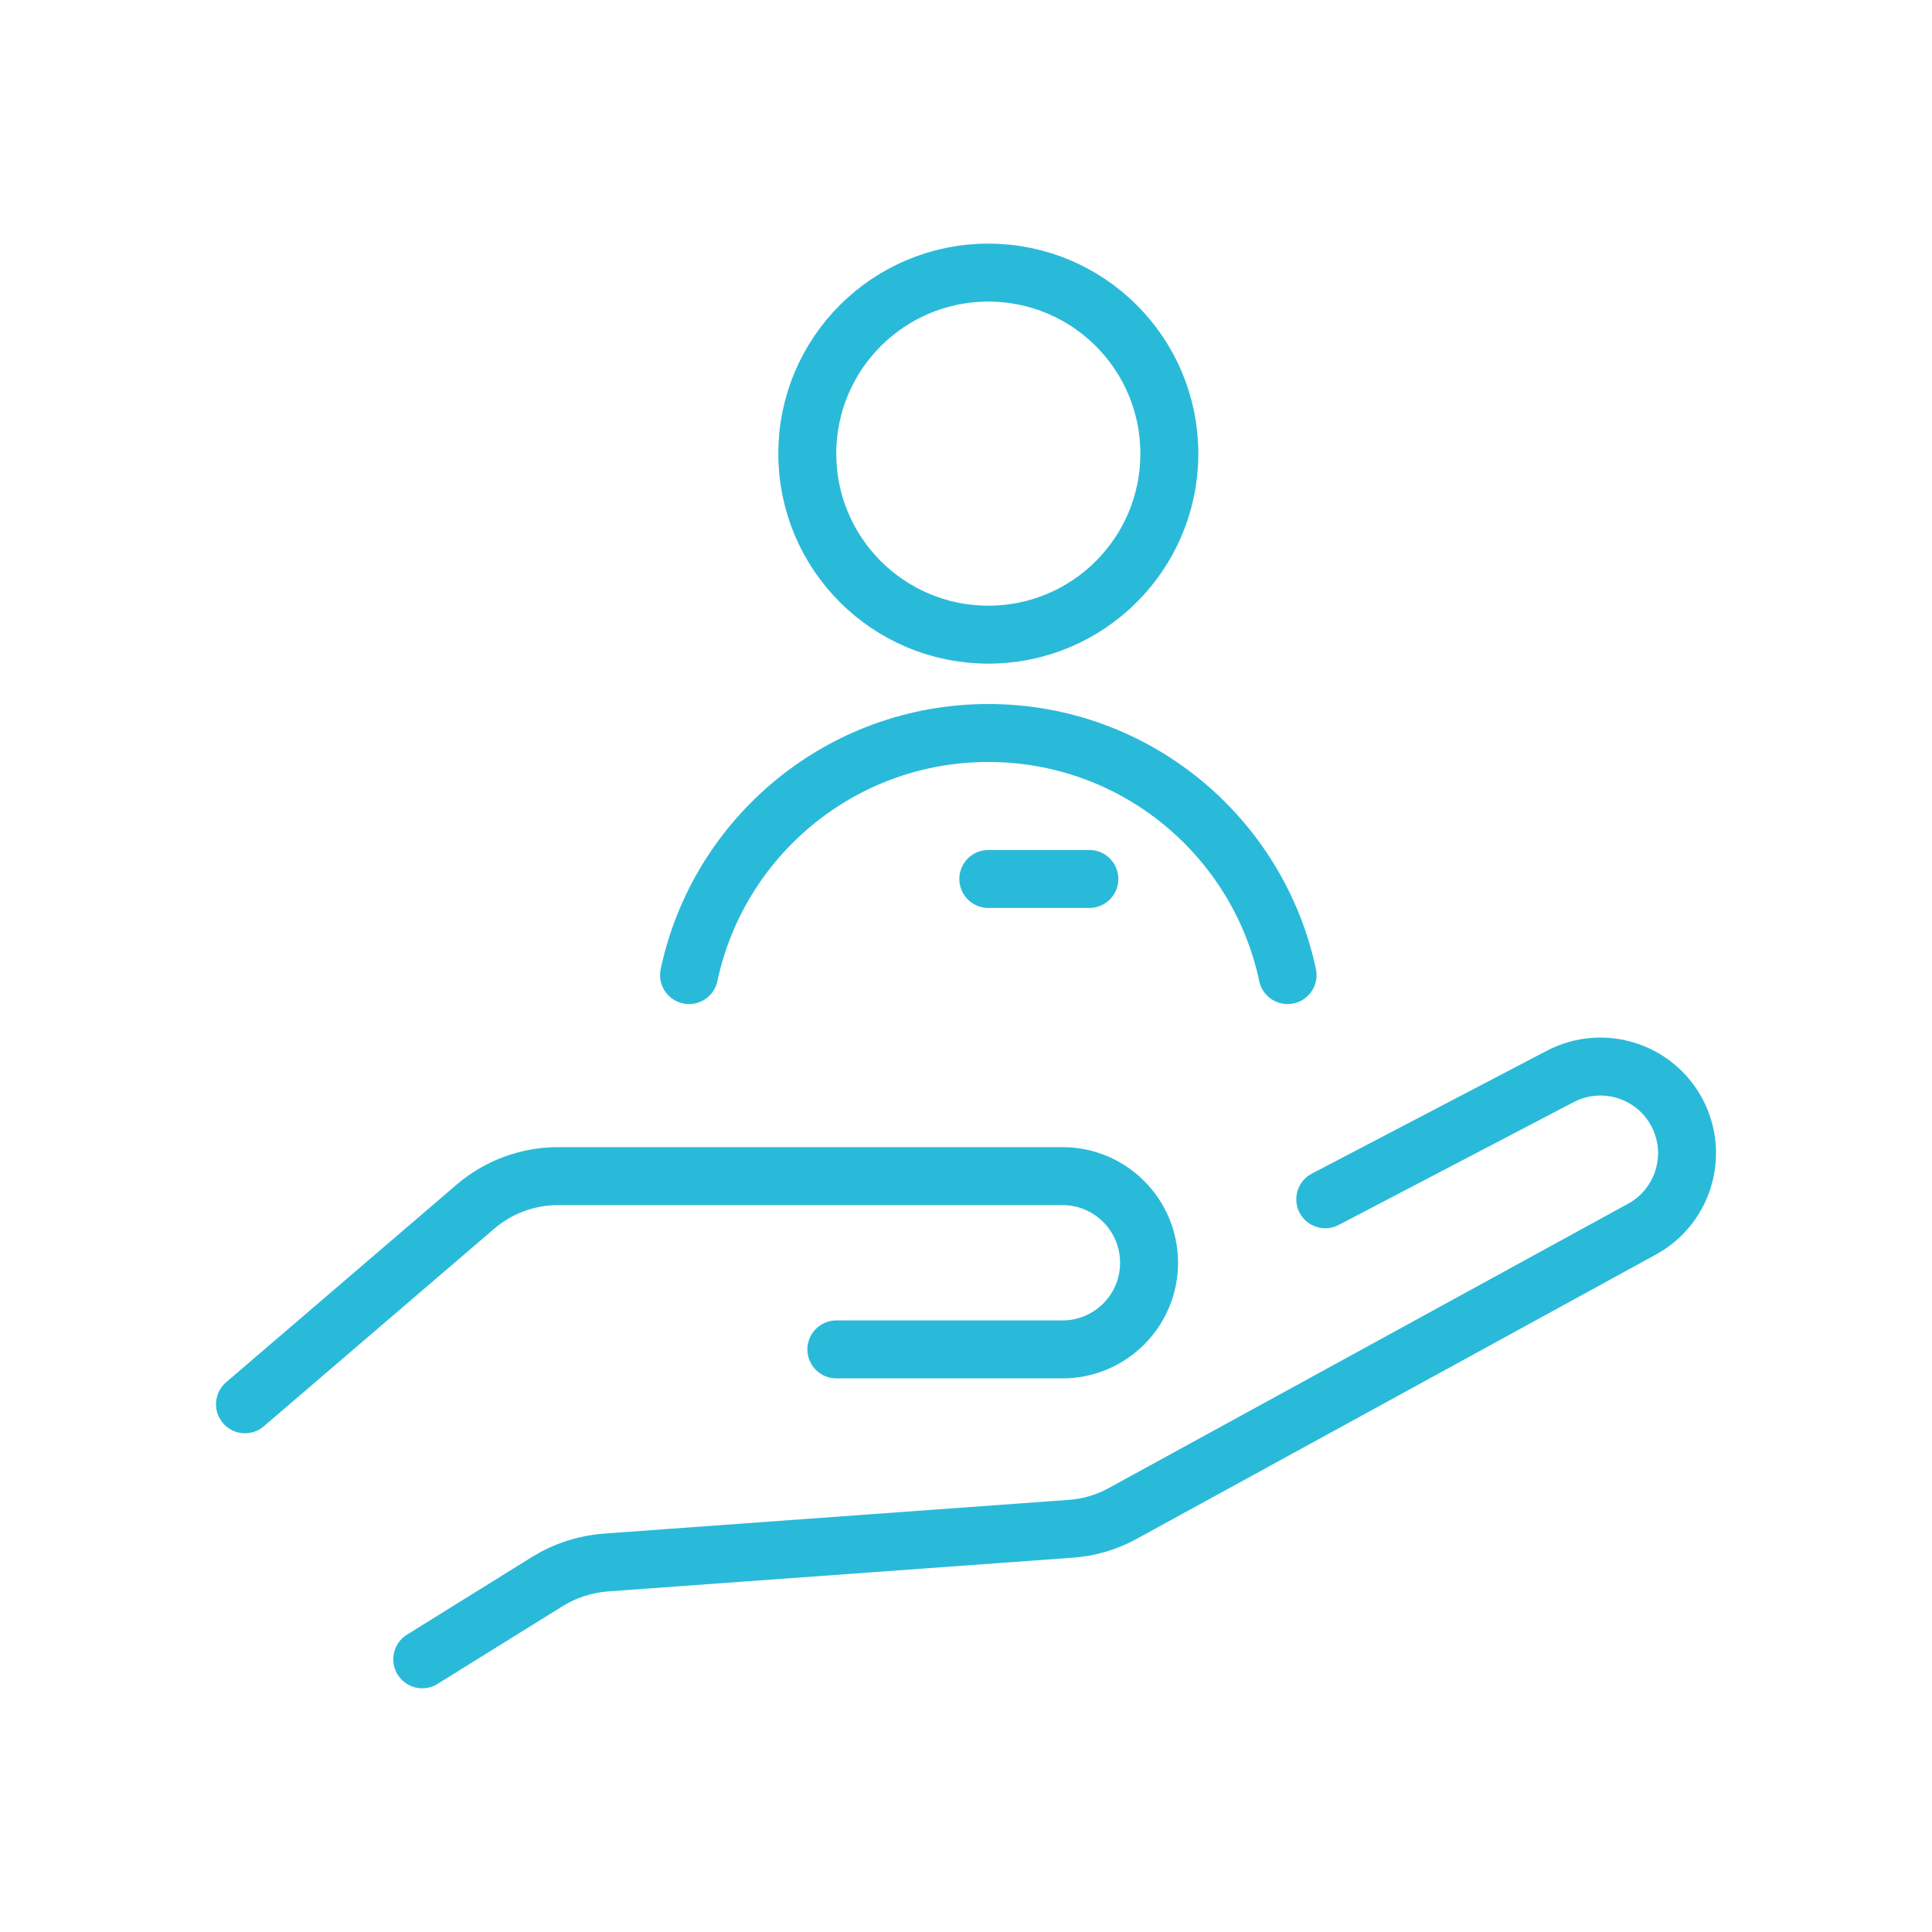 <?xml version="1.0" encoding="UTF-8"?>
<svg id="Layer_1" data-name="Layer 1" xmlns="http://www.w3.org/2000/svg" viewBox="0 0 200 200">
  <defs>
    <style>
      .cls-1 {
        fill: none;
        stroke: #2abad9;
        stroke-linecap: round;
        stroke-linejoin: round;
        stroke-width: 6px;
      }
    </style>
  </defs>
  <path class="cls-1" d="m86.58,139.69h23.4c4.95,0,8.97-4.01,8.97-8.97h0c0-4.95-4.01-8.97-8.97-8.97h-52.2c-3.14,0-6.18,1.12-8.57,3.17l-23.85,20.45"/>
  <path class="cls-1" d="m137.19,124.15l24.33-12.72c4.39-2.29,9.8-.6,12.1,3.79h0c2.29,4.39.6,9.8-3.79,12.1l-53.62,29.36c-1.66.91-3.49,1.45-5.38,1.58l-48.11,3.49c-2.14.16-4.21.83-6.04,1.96l-12.97,8.06"/>
  <g>
    <circle class="cls-1" cx="102.31" cy="46.96" r="18.74"/>
    <path class="cls-1" d="m133.29,100.94c-3.04-14.32-15.75-25.06-30.98-25.06s-27.94,10.74-30.98,25.06"/>
    <line class="cls-1" x1="102.31" y1="90.99" x2="112.77" y2="90.99"/>
  </g>
</svg>
